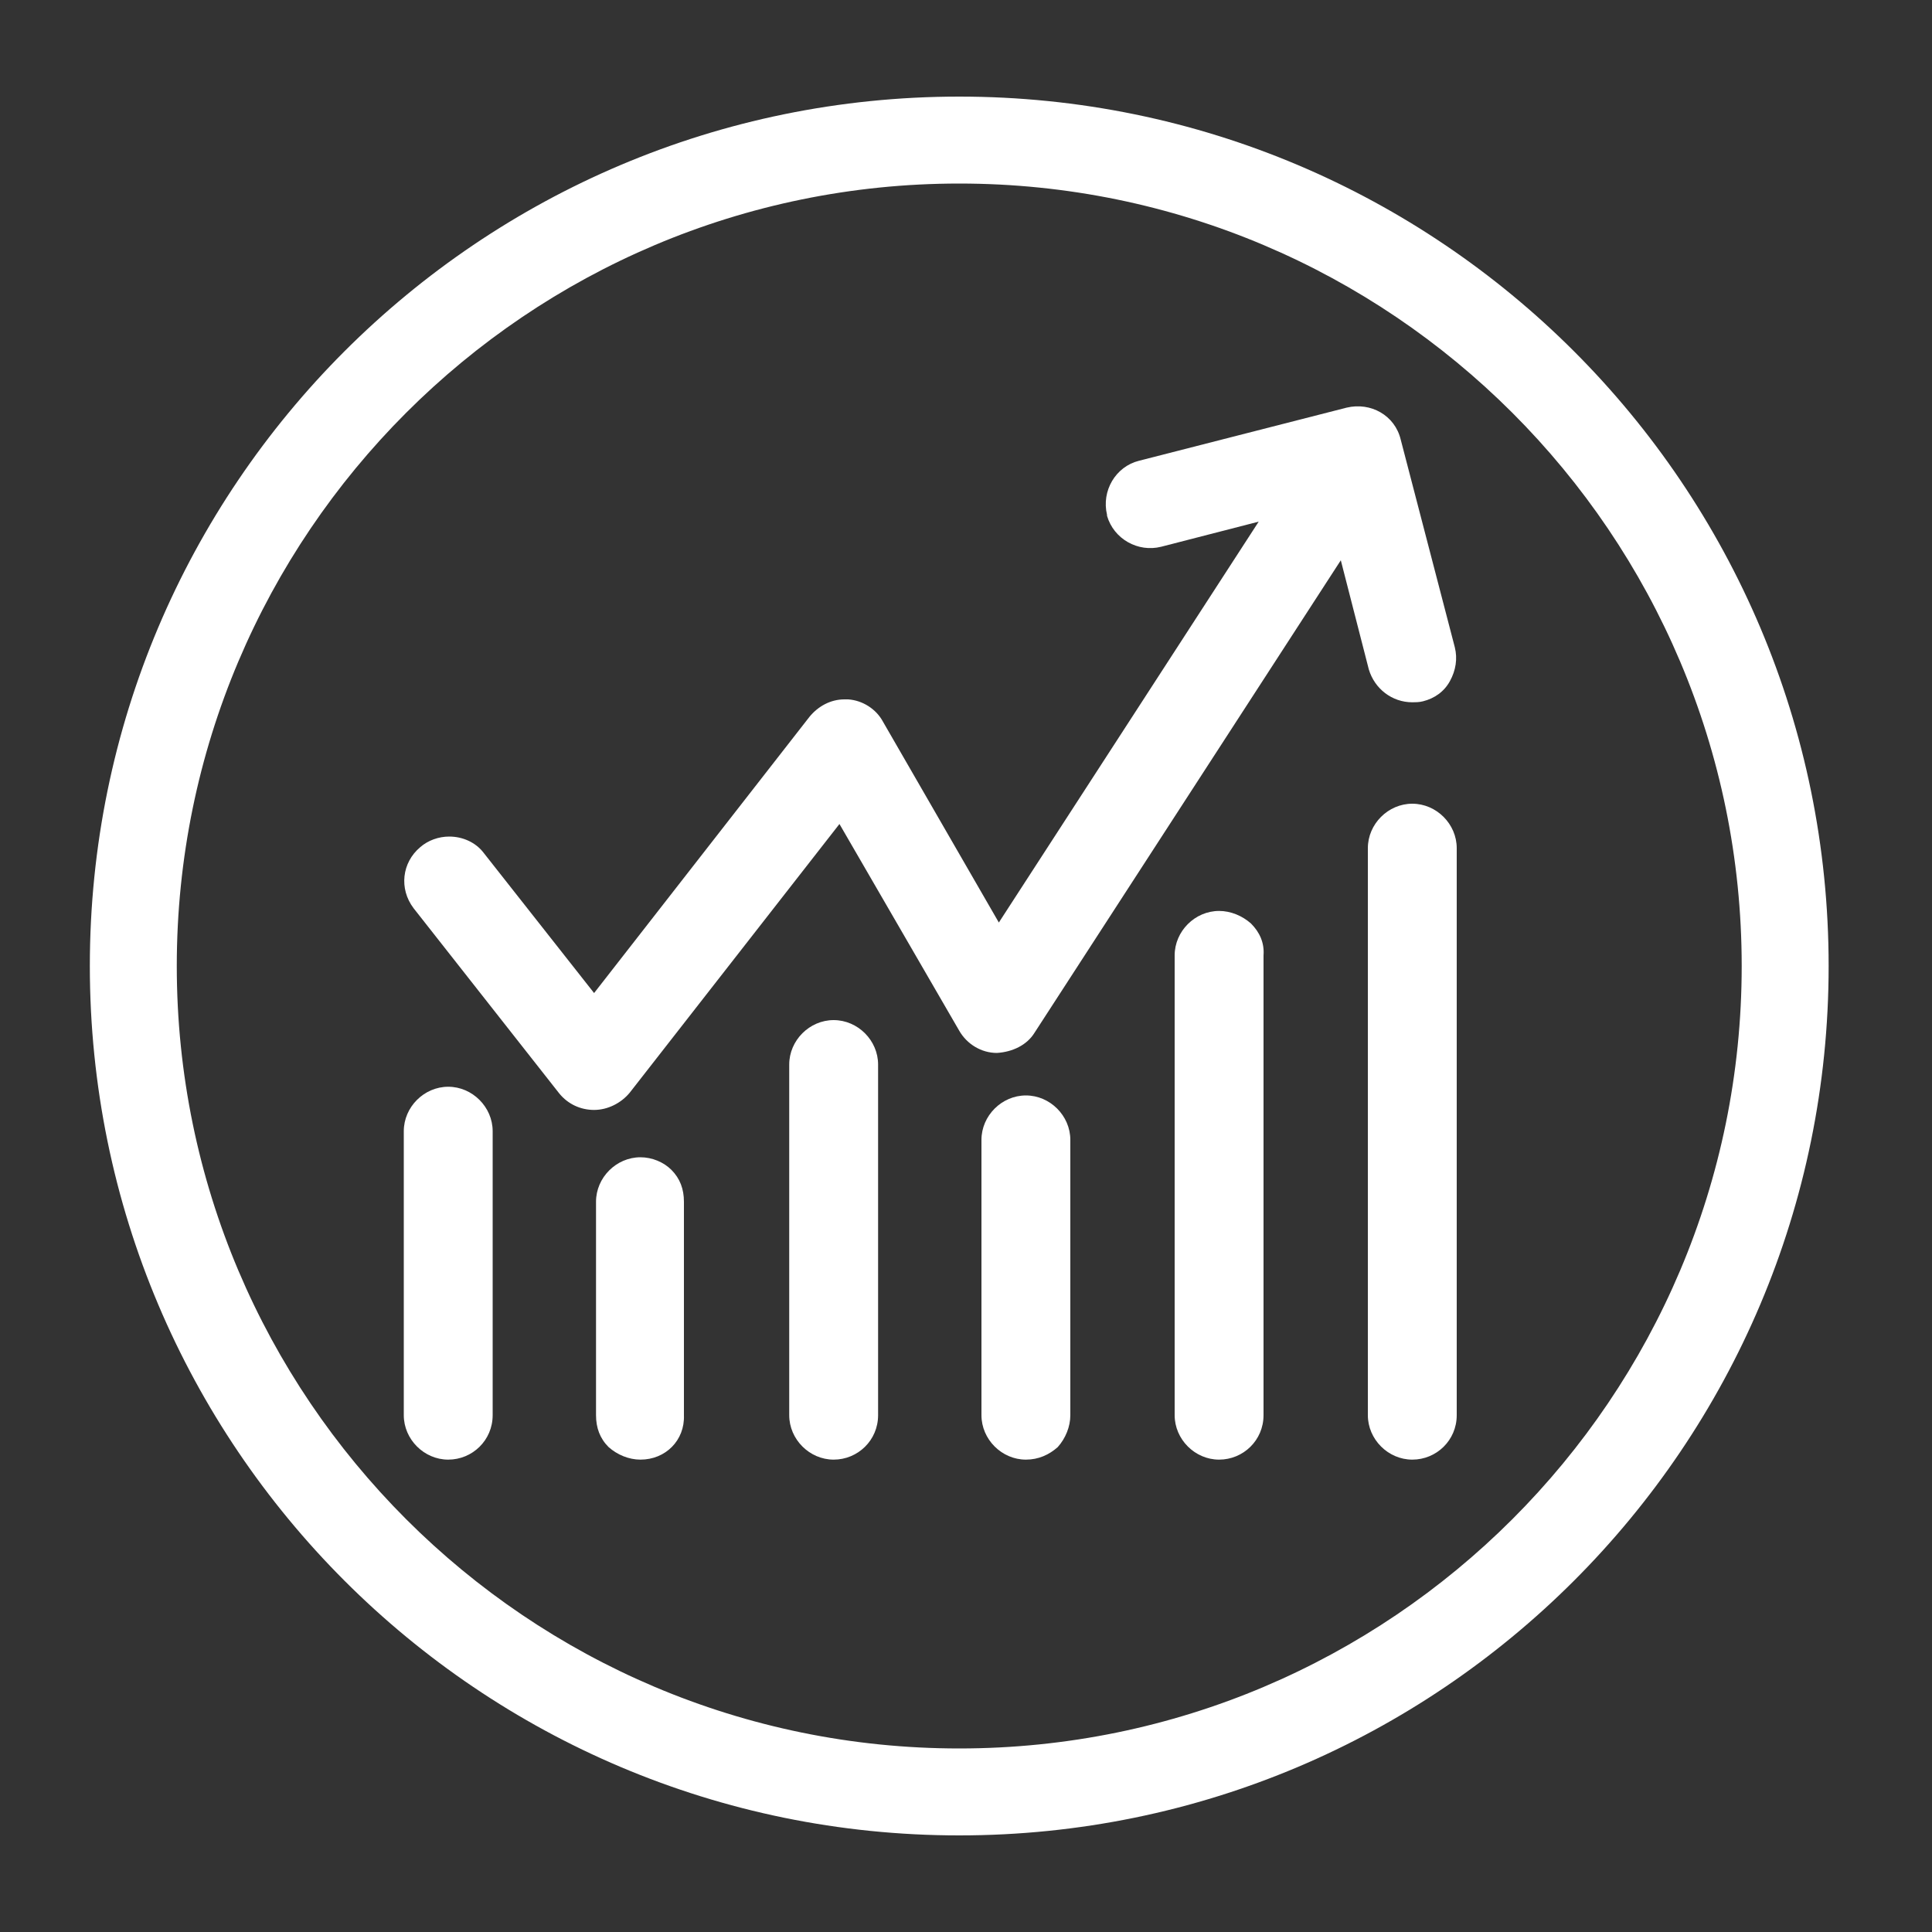 <?xml version="1.0" encoding="utf-8"?>
<!-- Generator: Adobe Illustrator 25.0.0, SVG Export Plug-In . SVG Version: 6.00 Build 0)  -->
<svg version="1.1" id="图层_1" xmlns="http://www.w3.org/2000/svg" xmlns:xlink="http://www.w3.org/1999/xlink" x="0px" y="0px"
	 viewBox="0 0 200 200" style="enable-background:new 0 0 200 200;" xml:space="preserve">
<rect x="0" y="0" width="200" height="200" fill="#333333" stroke="none"/>
<style type="text/css">
	.st0{fill:#FFFFFF;}
</style>
<path class="st0" d="M66.3,151.1c-1.2,0-2.4-0.5-3.3-1.3c-0.9-0.9-1.3-2-1.3-3.3v-22.1c0-2.5,2.1-4.6,4.6-4.6c1.2,0,2.4,0.5,3.2,1.3
	c0.9,0.9,1.3,2,1.3,3.3v22.1C70.9,149.1,68.9,151.1,66.3,151.1L66.3,151.1z M46.4,151.1c-2.5,0-4.6-2.1-4.6-4.6v-29.4
	c0-2.5,2.1-4.6,4.6-4.6s4.6,2.1,4.6,4.6v29.4C51,149.1,48.9,151.1,46.4,151.1C46.4,151.1,46.4,151.1,46.4,151.1z M61.5,114.9
	c-1.4,0-2.7-0.6-3.6-1.7L42.8,94c-1.5-2-1.2-4.7,0.7-6.3c0.8-0.7,1.9-1.1,3-1.1c1.4,0,2.7,0.6,3.5,1.6l11.5,14.6l22.3-28.6
	c0.9-1.1,2.2-1.8,3.6-1.8c0.1,0,0.3,0,0.4,0c1.5,0.1,2.9,1,3.6,2.3l12,20.8l26.9-41.5l-10.1,2.6c-2.4,0.6-4.9-0.8-5.6-3.2l0-0.1
	c-0.6-2.5,0.9-5,3.3-5.6l21.5-5.5c2.5-0.6,5,0.8,5.6,3.3c0,0,0,0,0,0l5.6,21.5c0.3,1.2,0.1,2.4-0.5,3.5c-0.6,1.1-1.6,1.8-2.8,2.1
	c-0.4,0.1-0.8,0.1-1.1,0.1h0c-2.1,0-3.9-1.4-4.5-3.4L138.8,58l-31.7,48.9c-0.8,1.3-2.3,2-3.9,2.1c-1.6,0-3.1-0.9-3.9-2.3L86.9,85.3
	l-21.7,27.8C64.3,114.2,62.9,114.9,61.5,114.9C61.5,114.9,61.5,114.9,61.5,114.9z"/>
<path class="st0" d="M86.3,151.1c-2.5,0-4.6-2.1-4.6-4.6v-36.3c0-2.5,2.1-4.6,4.6-4.6c2.5,0,4.6,2.1,4.6,4.6v36.3
	C90.9,149.1,88.8,151.1,86.3,151.1z M106.2,151.1c-2.5,0-4.6-2.1-4.6-4.6V118c0-2.5,2.1-4.6,4.6-4.6c2.5,0,4.6,2.1,4.6,4.6v28.5
	c0,1.2-0.5,2.4-1.3,3.3C108.6,150.6,107.5,151.1,106.2,151.1z M146.2,151.1c-2.5,0-4.6-2.1-4.6-4.6V87.8c0-2.5,2.1-4.6,4.6-4.6
	c2.5,0,4.6,2.1,4.6,4.6v58.7C150.8,149.1,148.7,151.1,146.2,151.1L146.2,151.1L146.2,151.1z M126.2,151.1c-2.5,0-4.6-2.1-4.6-4.6
	V98.9c0-2.5,2.1-4.6,4.6-4.6c1.2,0,2.4,0.5,3.3,1.3c0.9,0.9,1.4,2,1.3,3.3v47.6C130.8,149.1,128.7,151.1,126.2,151.1L126.2,151.1z"
	/>
<path class="st0" d="M99.3,10c-49.7,0-90,40.3-90,90s40.3,90,90,90c49.7,0,90-40.3,90-90S149,10,99.3,10z M99.3,181
	c-44.7,0-81-36.3-81-81c0-44.7,36.3-81,81-81s81,36.3,81,81C180.3,144.7,144,181,99.3,181L99.3,181z"/>
</svg>
